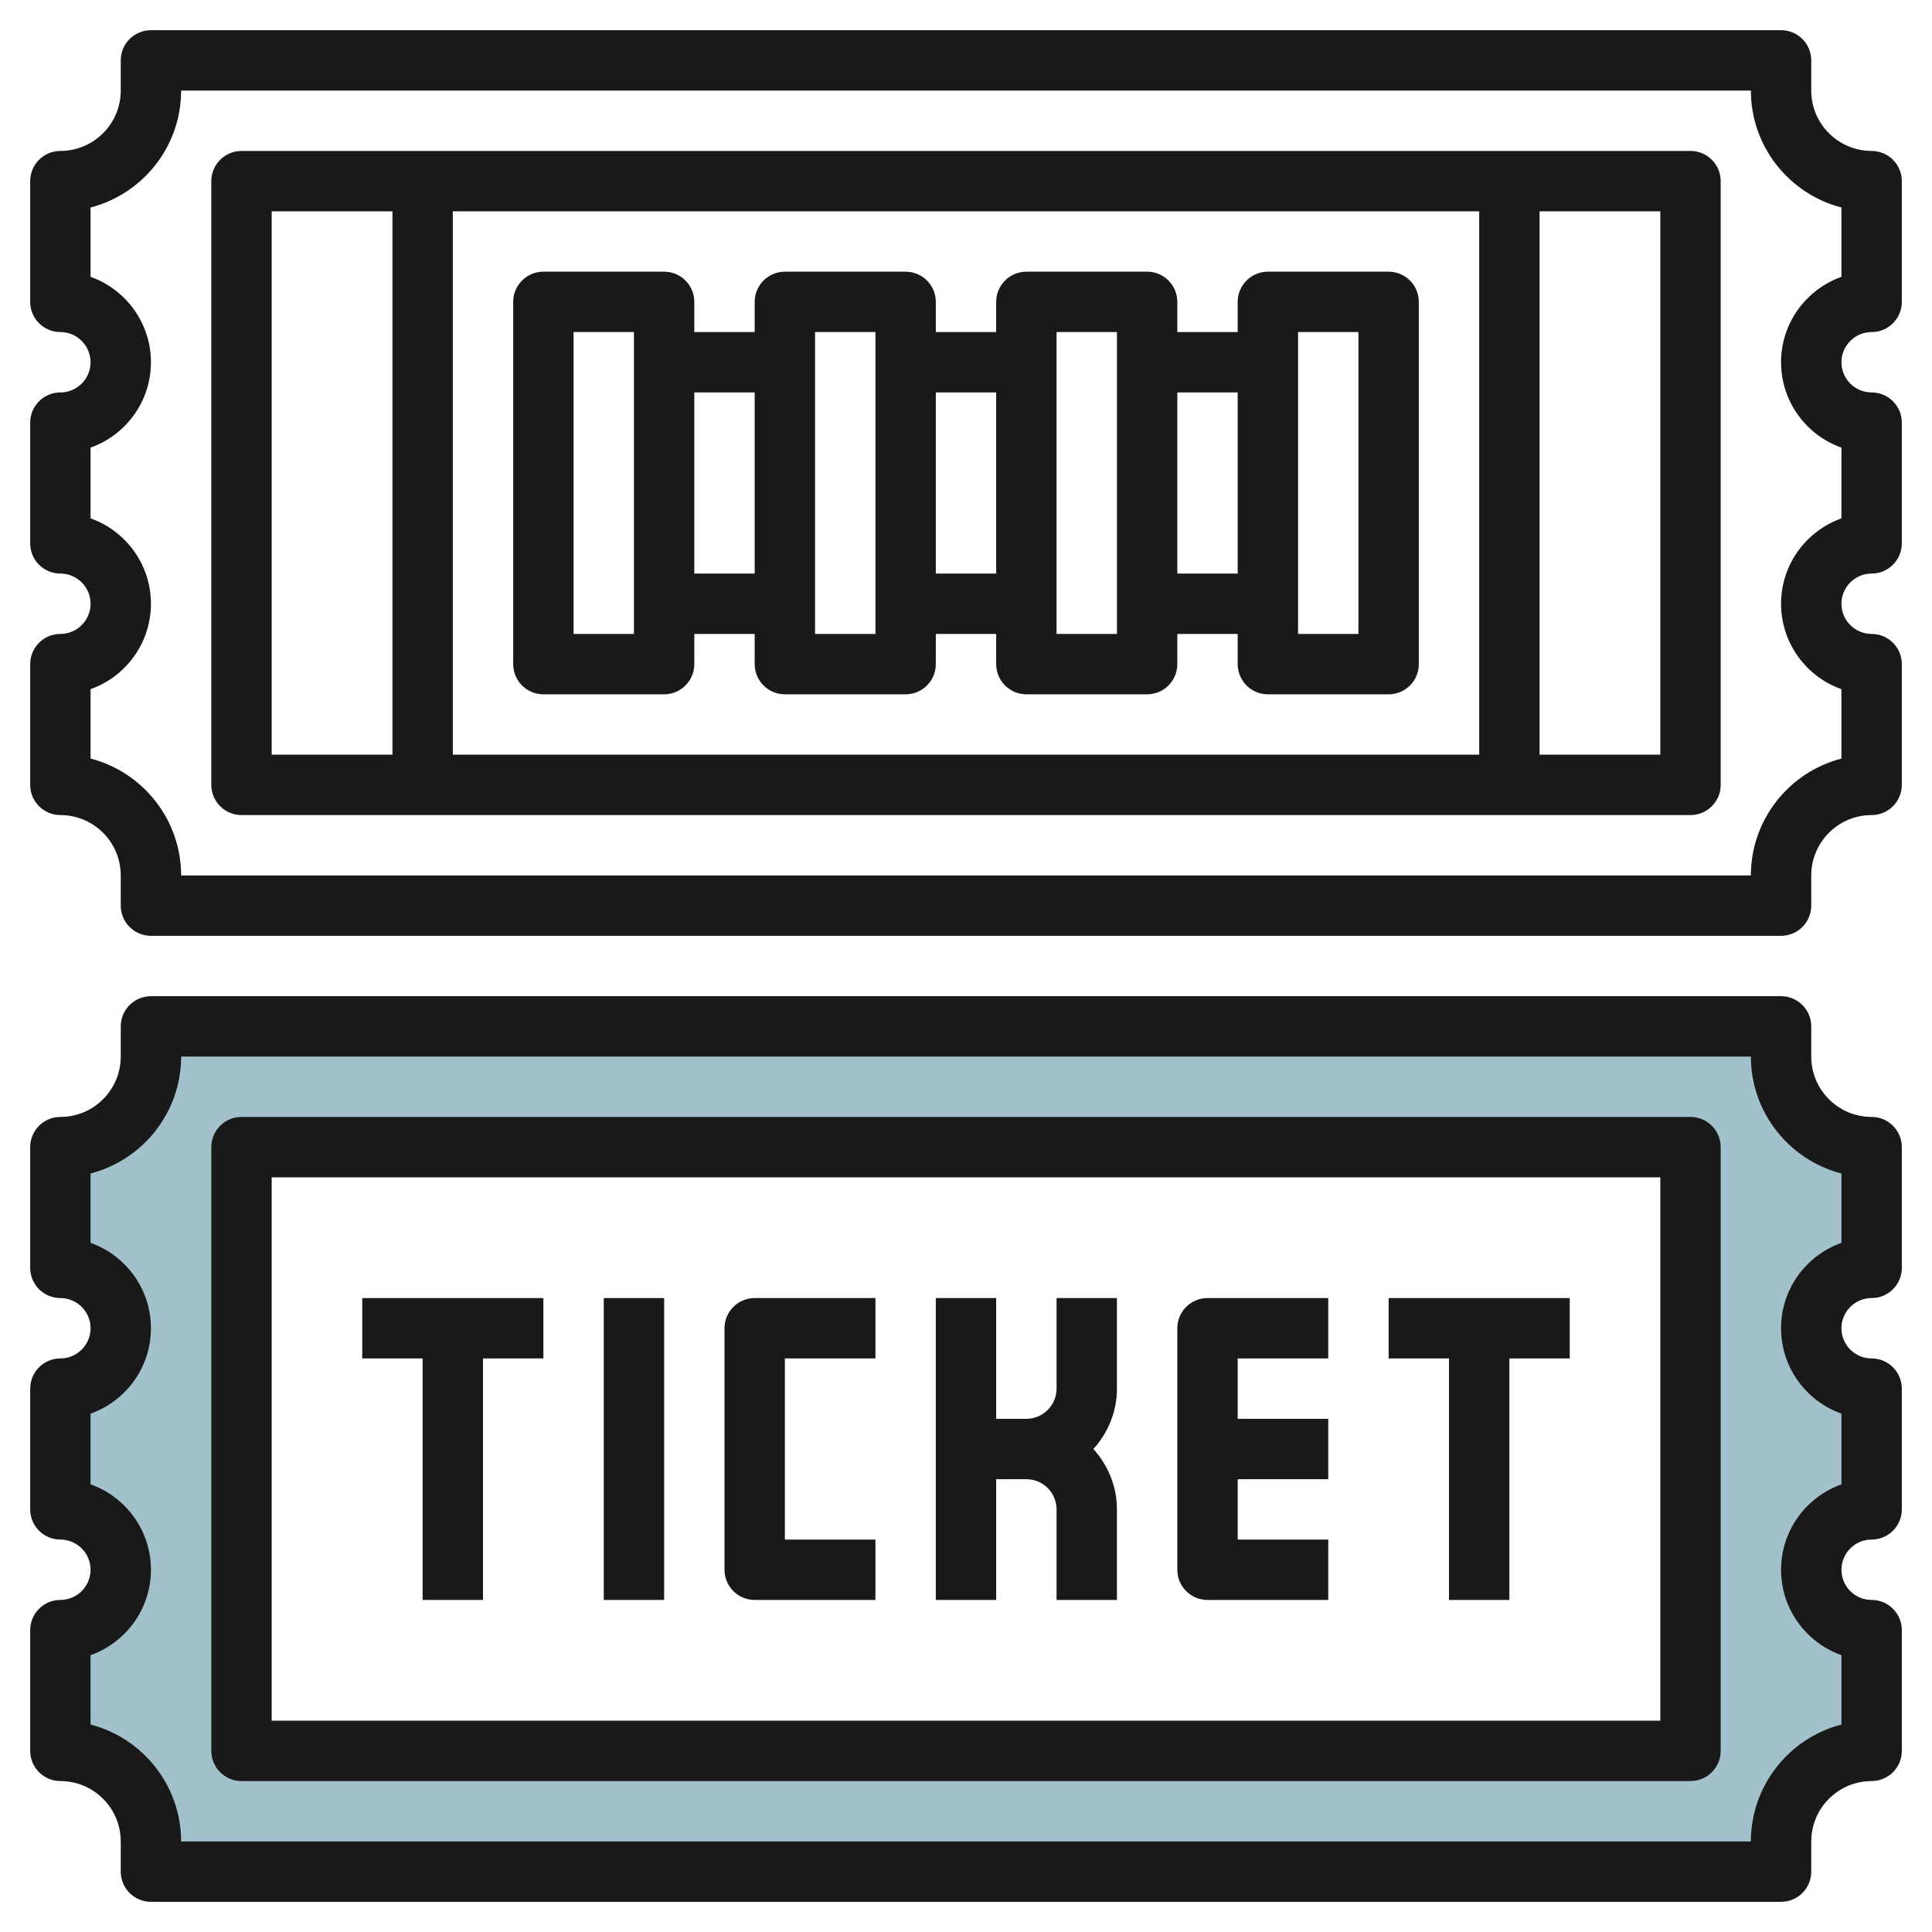 <svg id="Layer_3" enable-background="new 0 0 64 64" height="512" viewBox="0 0 64 64" width="512" xmlns="http://www.w3.org/2000/svg"><path d="m62 42v-4c-1.657 0-3-1.343-3-3v-1h-54v1c0 1.657-1.343 3-3 3v4c1.105 0 2 .895 2 2s-.895 2-2 2v4c1.105 0 2 .895 2 2s-.895 2-2 2v4c1.657 0 3 1.343 3 3v1h54v-1c0-1.657 1.343-3 3-3v-4c-1.105 0-2-.895-2-2s.895-2 2-2v-4c-1.105 0-2-.895-2-2s.895-2 2-2zm-6 16h-48v-20h48z" fill="#a3c1ca"/><g fill="#191919"><path d="m62 11c.552 0 1-.448 1-1v-4c0-.552-.448-1-1-1-1.103 0-2-.897-2-2v-1c0-.552-.448-1-1-1h-54c-.552 0-1 .448-1 1v1c0 1.103-.897 2-2 2-.552 0-1 .448-1 1v4c0 .552.448 1 1 1 .551 0 1 .449 1 1s-.449 1-1 1c-.552 0-1 .448-1 1v4c0 .552.448 1 1 1 .551 0 1 .449 1 1s-.449 1-1 1c-.552 0-1 .448-1 1v4c0 .552.448 1 1 1 1.103 0 2 .897 2 2v1c0 .552.448 1 1 1h54c.552 0 1-.448 1-1v-1c0-1.103.897-2 2-2 .552 0 1-.448 1-1v-4c0-.552-.448-1-1-1-.551 0-1-.449-1-1s.449-1 1-1c.552 0 1-.448 1-1v-4c0-.552-.448-1-1-1-.551 0-1-.449-1-1s.449-1 1-1zm-1-1.829c-1.164.413-2 1.525-2 2.829s.836 2.416 2 2.829v2.343c-1.164.413-2 1.525-2 2.829s.836 2.416 2 2.829v2.298c-1.723.445-3 2.013-3 3.874h-52c0-1.86-1.277-3.428-3-3.874v-2.298c1.164-.414 2-1.526 2-2.83s-.836-2.416-2-2.829v-2.343c1.164-.412 2-1.524 2-2.828s-.836-2.416-2-2.829v-2.297c1.723-.446 3-2.014 3-3.874h52c0 1.86 1.277 3.428 3 3.874z"/><path d="m56 5h-48c-.552 0-1 .448-1 1v20c0 .552.448 1 1 1h48c.552 0 1-.448 1-1v-20c0-.552-.448-1-1-1zm-7 2v18h-34v-18zm-40 0h4v18h-4zm46 18h-4v-18h4z"/><path d="m18 23h4c.552 0 1-.448 1-1v-1h2v1c0 .552.448 1 1 1h4c.552 0 1-.448 1-1v-1h2v1c0 .552.448 1 1 1h4c.552 0 1-.448 1-1v-1h2v1c0 .552.448 1 1 1h4c.552 0 1-.448 1-1v-12c0-.552-.448-1-1-1h-4c-.552 0-1 .448-1 1v1h-2v-1c0-.552-.448-1-1-1h-4c-.552 0-1 .448-1 1v1h-2v-1c0-.552-.448-1-1-1h-4c-.552 0-1 .448-1 1v1h-2v-1c0-.552-.448-1-1-1h-4c-.552 0-1 .448-1 1v12c0 .552.448 1 1 1zm25-12h2v10h-2zm-2 2v6h-2v-6zm-6-2h2v10h-2zm-2 2v6h-2v-6zm-6-2h2v10h-2zm-2 2v6h-2v-6zm-6-2h2v10h-2z"/><path d="m62 37c-1.103 0-2-.897-2-2v-1c0-.552-.448-1-1-1h-54c-.552 0-1 .448-1 1v1c0 1.103-.897 2-2 2-.552 0-1 .448-1 1v4c0 .552.448 1 1 1 .551 0 1 .449 1 1s-.449 1-1 1c-.552 0-1 .448-1 1v4c0 .552.448 1 1 1 .551 0 1 .449 1 1s-.449 1-1 1c-.552 0-1 .448-1 1v4c0 .552.448 1 1 1 1.103 0 2 .897 2 2v1c0 .552.448 1 1 1h54c.552 0 1-.448 1-1v-1c0-1.103.897-2 2-2 .552 0 1-.448 1-1v-4c0-.552-.448-1-1-1-.551 0-1-.449-1-1s.449-1 1-1c.552 0 1-.448 1-1v-4c0-.552-.448-1-1-1-.551 0-1-.449-1-1s.449-1 1-1c.552 0 1-.448 1-1v-4c0-.552-.448-1-1-1zm-1 4.171c-1.164.413-2 1.525-2 2.829s.836 2.416 2 2.829v2.343c-1.164.413-2 1.525-2 2.829s.836 2.416 2 2.829v2.298c-1.723.445-3 2.013-3 3.874h-52c0-1.86-1.277-3.428-3-3.874v-2.298c1.164-.414 2-1.526 2-2.83s-.836-2.416-2-2.829v-2.343c1.164-.412 2-1.524 2-2.828s-.836-2.416-2-2.829v-2.298c1.723-.445 3-2.013 3-3.873h52c0 1.86 1.277 3.428 3 3.874z"/><path d="m56 37h-48c-.552 0-1 .448-1 1v20c0 .552.448 1 1 1h48c.552 0 1-.448 1-1v-20c0-.552-.448-1-1-1zm-1 20h-46v-18h46z"/><path d="m14 53h2v-8h2v-2h-6v2h2z"/><path d="m48 53h2v-8h2v-2h-6v2h2z"/><path d="m20 43h2v10h-2z"/><path d="m25 53h4v-2h-3v-6h3v-2h-4c-.552 0-1 .448-1 1v8c0 .552.448 1 1 1z"/><path d="m40 53h4v-2h-3v-2h3v-2h-3v-2h3v-2h-4c-.552 0-1 .448-1 1v8c0 .552.448 1 1 1z"/><path d="m33 49h1c.551 0 1 .449 1 1v3h2v-3c0-.771-.301-1.468-.78-2 .48-.532.78-1.229.78-2v-3h-2v3c0 .551-.449 1-1 1h-1v-4h-2v10h2z"/></g></svg>